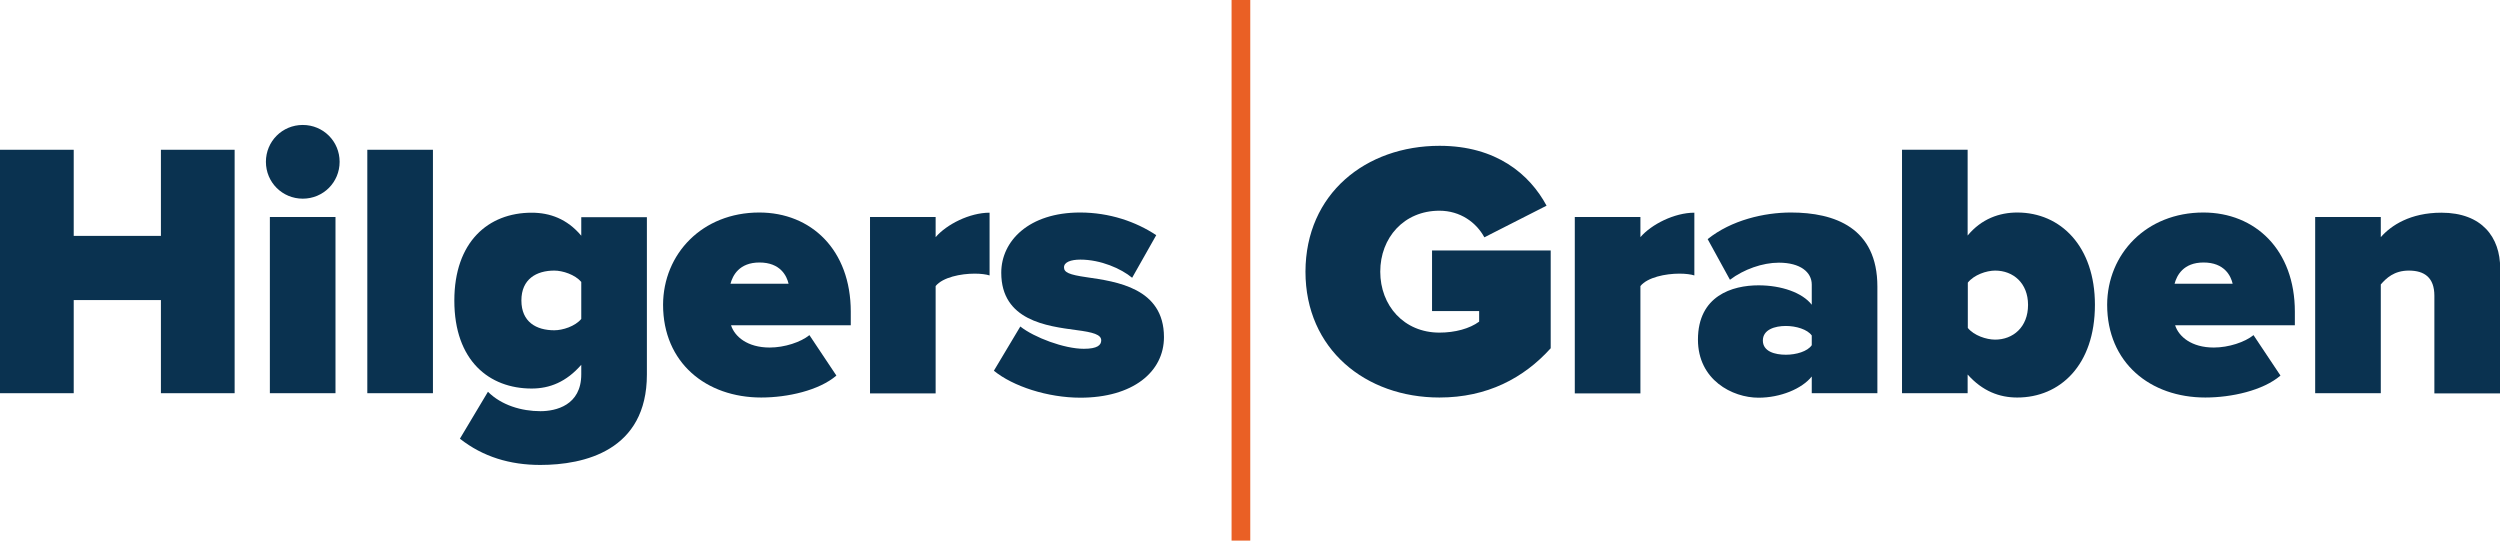 <?xml version="1.0" encoding="UTF-8"?>
<svg xmlns="http://www.w3.org/2000/svg" xmlns:xlink="http://www.w3.org/1999/xlink" version="1.1" id="Layer_1" x="0px" y="0px" viewBox="0 0 1390.5 300.7" style="enable-background:new 0 0 1390.5 300.7;" xml:space="preserve">
<style type="text/css">
	.st0{fill:#EA6025;}
	.st1{fill:#0A3250;}
	.st2{clip-path:url(#SVGID_2_);fill:#0A3250;}
</style>
<rect x="685" class="st0" width="10.4" height="300.7"></rect>
<polygon class="st1" points="89.5,166.9 41,166.9 41,218.7 0,218.7 0,83.3 41,83.3 41,131.2 89.5,131.2 89.5,83.3 130.5,83.3   130.5,218.7 89.5,218.7 "></polygon>
<g>
	<defs>
		<rect id="SVGID_1_" x="-179.8" y="-67.8" width="1716.8" height="433.7"></rect>
	</defs>
	<clipPath id="SVGID_2_">
		<use xlink:href="#SVGID_1_" style="overflow:visible;"></use>
	</clipPath>
	<path class="st2" d="M147.9,90c0-11.4,9.1-20.5,20.5-20.5s20.5,9.1,20.5,20.5c0,11.4-9.1,20.5-20.5,20.5S147.9,101.4,147.9,90    M150.1,120.7h36.5v98h-36.5V120.7z"></path>
	<rect x="204.3" y="83.3" class="st2" width="36.5" height="135.4"></rect>
	<path class="st2" d="M271.4,217.9c7.5,7.5,18.7,10.8,29.2,10.8c8.5,0,22.7-3.2,22.7-20.5v-5.3c-8.3,9.5-17.5,13.2-27.6,13.2   c-23.5,0-43-15.4-43-48.9c0-32.7,18.9-48.9,43-48.9c10.1,0,19.7,3.4,27.6,12.8v-10.3h36.5v87.5c0,42.4-34.9,50.3-59.3,50.3   c-16.8,0-31.9-4.5-44.7-14.6L271.4,217.9z M323.3,156.8c-3.5-4.1-10.4-6.3-15-6.3c-9.9,0-18.3,4.7-18.3,16.6   c0,12,8.3,16.6,18.3,16.6c4.7,0,11.6-2.2,15-6.3V156.8z"></path>
	<path class="st2" d="M422.3,118.2c28.8,0,50.9,20.7,50.9,55.2v7.5h-66.6c2,6.3,9.1,12.4,21.5,12.4c8.3,0,17.3-3,22.1-6.9l15,22.5   c-9.7,8.3-27.2,12.2-41.8,12.2c-30.6,0-54.6-19.3-54.6-51.6C368.9,141.2,390.6,118.2,422.3,118.2 M406.3,157.8h32.3   c-1-4.3-4.5-11.8-16.2-11.8C411.1,146,407.5,153.3,406.3,157.8"></path>
	<path class="st2" d="M483.9,120.7h36.5v11.2c6.1-7.1,18.9-13.6,30-13.6v34.9c-1.8-0.6-4.9-1-8.3-1c-7.7,0-17.7,2-21.7,6.9v59.7   h-36.5V120.7z"></path>
	<path class="st2" d="M567.5,181.6c7.7,6.1,24.4,12.4,35.3,12.4c7.5,0,9.7-2,9.7-4.7c0-3.2-4.5-4.5-13.8-5.7   c-16.4-2.2-41.8-5.3-41.8-31.9c0-17.7,15.4-33.5,43.8-33.5c16.4,0,31.1,5.1,42.4,12.6l-13.4,23.7c-6.1-5.1-17.5-10.1-28.8-10.1   c-5.3,0-9.1,1.4-9.1,4.3c0,2.8,2.8,4.1,12.6,5.5c16.4,2.4,43,5.9,43,33.3c0,19.5-17.5,33.7-46.5,33.7c-18.1,0-37.5-6.3-48.1-15   L567.5,181.6z"></path>
	<path class="st2" d="M800.7,81.1c31.5,0,50.1,15.8,59.5,33.3L825.6,132c-4.5-8.3-13.4-14.8-25-14.8c-19.7,0-32.9,15-32.9,33.9   c0,18.9,13.2,33.9,32.9,33.9c8.7,0,16.8-2.2,22.1-6.1V173h-26.2v-33.7h66v54.4c-15,16.6-35.3,27.4-61.9,27.4   c-41,0-74.5-26.8-74.5-70C726.2,107.7,759.7,81.1,800.7,81.1"></path>
	<path class="st2" d="M875.9,120.7h36.5v11.2c6.1-7.1,18.9-13.6,30-13.6v34.9c-1.8-0.6-4.9-1-8.3-1c-7.7,0-17.7,2-21.7,6.9v59.7   h-36.5V120.7z"></path>
	<path class="st2" d="M1007.7,209.4c-5.5,6.9-17.5,11.8-29.6,11.8c-14.6,0-33.7-9.9-33.7-32.3c0-24.4,19.1-30.2,33.7-30.2   c12.8,0,24.4,4.1,29.6,10.8v-11.2c0-6.9-6.3-12.2-18.3-12.2c-9.1,0-19.5,3.7-27.2,9.5L949.8,133c13.2-10.6,31.5-14.8,46.3-14.8   c24.4,0,48.1,8.5,48.1,41.2v59.3h-36.5V209.4z M1007.7,186.6c-2.4-3.4-8.7-5.3-14.4-5.3c-6.1,0-12.8,2-12.8,8.1   c0,6.1,6.7,7.9,12.8,7.9c5.7,0,12-1.8,14.4-5.3V186.6z"></path>
	<path class="st2" d="M1057.9,83.3h36.5V131c7.7-9.3,17.7-12.8,27.6-12.8c24.2,0,43.2,18.9,43.2,51.3c0,33.7-19.5,51.6-43.2,51.6   c-9.9,0-19.3-3.5-27.6-12.8v10.4h-36.5V83.3z M1109.7,188.9c9.9,0,18.3-6.9,18.3-19.3c0-12.2-8.3-19.1-18.3-19.1   c-4.9,0-11.8,2.4-15.2,6.7v25.2C1097.9,186.6,1104.8,188.9,1109.7,188.9"></path>
	<path class="st2" d="M1225.5,118.2c28.8,0,50.9,20.7,50.9,55.2v7.5h-66.6c2,6.3,9.1,12.4,21.5,12.4c8.3,0,17.3-3,22.1-6.9l15,22.5   c-9.7,8.3-27.2,12.2-41.8,12.2c-30.6,0-54.6-19.3-54.6-51.6C1172.1,141.2,1193.8,118.2,1225.5,118.2 M1209.5,157.8h32.3   c-1-4.3-4.5-11.8-16.2-11.8C1214.3,146,1210.7,153.3,1209.5,157.8"></path>
	<path class="st2" d="M1354,164.5c0-10.1-5.5-14-14.2-14c-8.3,0-12.6,4.3-15.6,7.7v60.5h-36.5v-98h36.5v11.2   c5.7-6.5,16.4-13.6,33.7-13.6c22.7,0,32.7,13.8,32.7,30.9v69.6H1354V164.5z"></path>
</g>
</svg>
